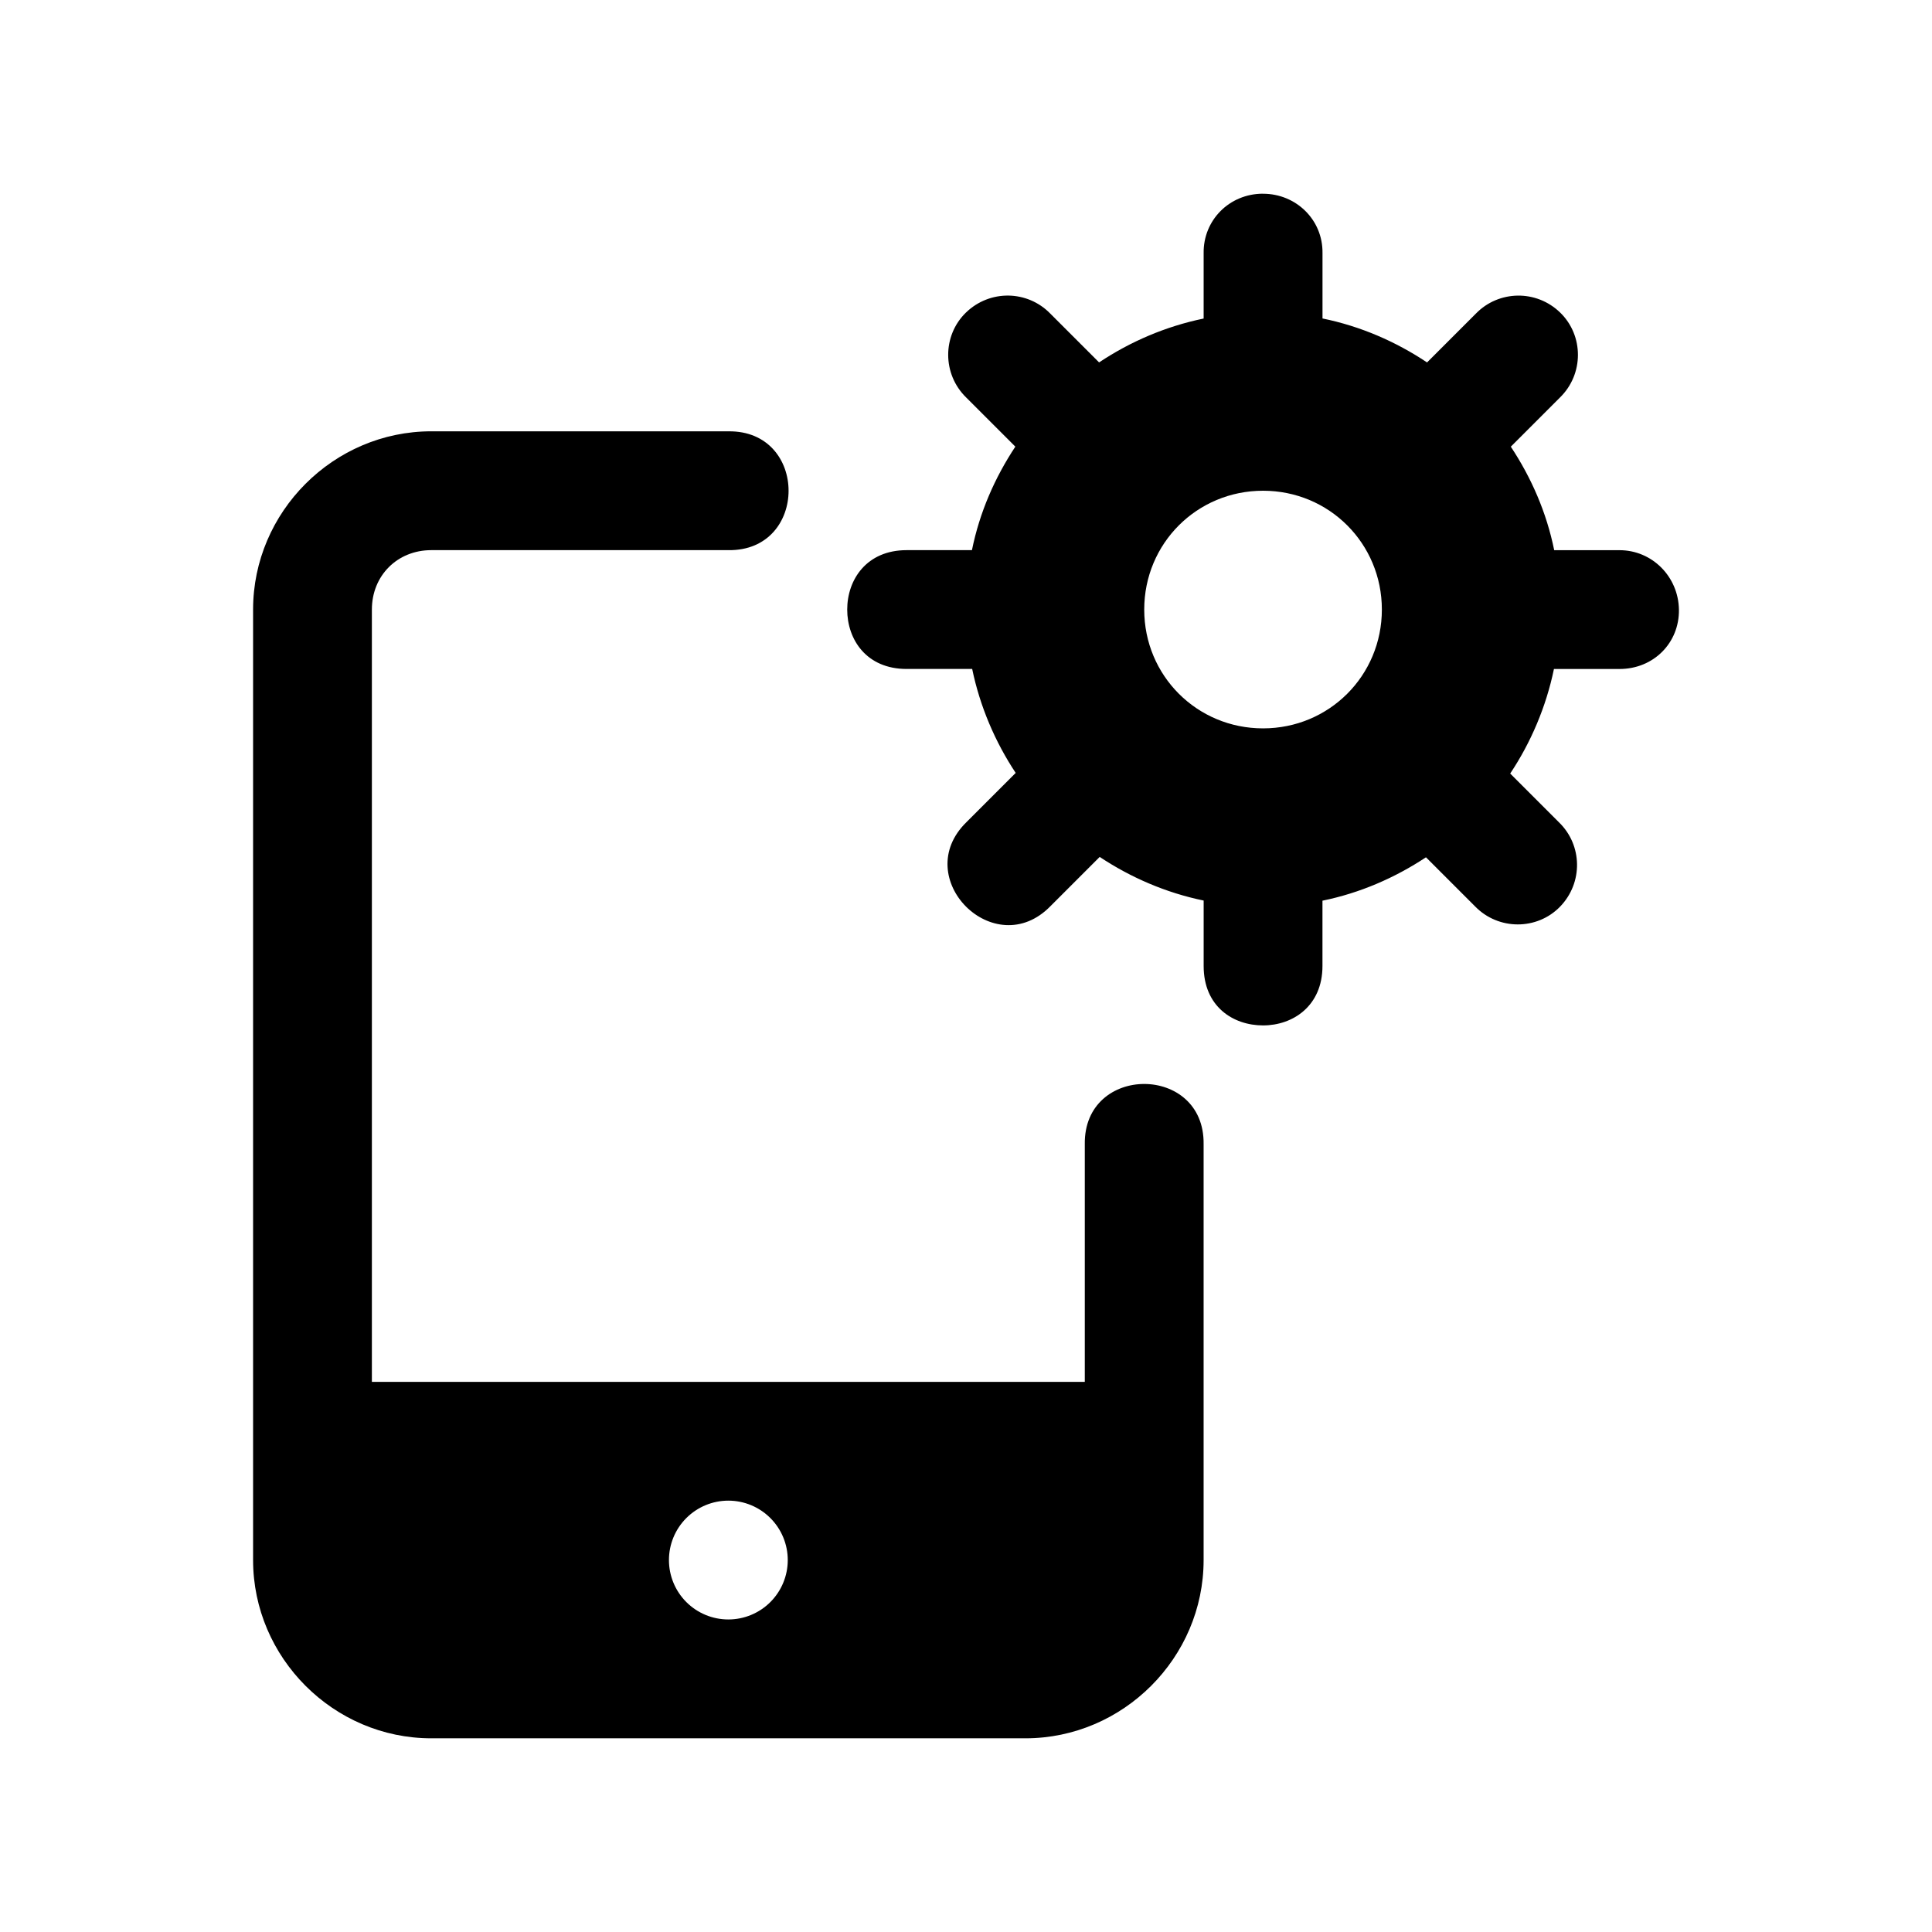 <?xml version="1.0" encoding="UTF-8"?>
<!-- Uploaded to: SVG Repo, www.svgrepo.com, Generator: SVG Repo Mixer Tools -->
<svg fill="#000000" width="800px" height="800px" version="1.1" viewBox="144 144 512 512" xmlns="http://www.w3.org/2000/svg">
 <g>
  <path d="m478.72 195.33c-8.965 0-15.863 7.062-15.742 15.742v17.344c-10.035 2.066-19.441 6.113-27.707 11.625l-12.945-12.945c-3.027-3.113-7.035-4.703-11.07-4.766-4.035-0.047-8.102 1.438-11.254 4.488-6.305 6.109-6.305 16.352 0.066 22.539l13.008 13.008c-5.461 8.258-9.469 17.422-11.5 27.43h-17.312c-10.594 0-15.742 7.797-15.742 15.742 0 7.945 5.09 15.742 15.742 15.742h17.375c2.062 9.941 6.086 19.348 11.531 27.551l-13.008 13.008c-7.633 7.422-5.769 16.797-0.156 22.418 5.617 5.617 14.996 7.484 22.418-0.156l13.008-13.008c8.23 5.465 17.574 9.508 27.551 11.562v17.348c0 10.742 7.797 15.742 15.742 15.742 7.945 0 15.742-5.18 15.742-15.742v-17.312c9.973-2.039 19.195-6.059 27.43-11.5l13.008 13.008c6.188 6.363 16.43 6.363 22.539 0.066 6.106-6.309 5.949-16.27-0.281-22.324l-12.945-12.945c5.492-8.238 9.52-17.707 11.594-27.707h17.379c9.059 0 15.883-6.965 15.742-15.742-0.145-8.777-7.144-15.742-15.742-15.742h-17.312c-2.035-10.008-6.039-19.172-11.5-27.43l13.008-13.008c6.363-6.188 6.363-16.43 0.066-22.539-3.152-3.055-7.219-4.543-11.254-4.488-4.035 0.066-8.043 1.652-11.07 4.766l-12.945 12.945c-8.297-5.535-17.625-9.594-27.707-11.652v-17.312c0.125-8.875-7.043-15.742-15.742-15.742zm0 78.719c17.516 0 31.488 13.973 31.488 31.488s-13.973 31.488-31.488 31.488-31.488-13.973-31.488-31.488 13.973-31.488 31.488-31.488z"/>
  <path d="m258.3 258.3c-25.895 0-47.23 21.34-47.23 47.23v251.91c0 25.895 21.34 47.23 47.23 47.23h157.44c25.895 0 47.23-21.34 47.23-47.23v-110.21c0.305-21.289-31.789-21.289-31.488 0v62.977h-188.93v-204.67c0-8.996 6.75-15.742 15.742-15.742h78.719c21.289 0.305 21.289-31.789 0-31.488zm78.719 283.39v-0.004c4.176 0 8.18 1.66 11.133 4.613s4.613 6.957 4.613 11.133c0 4.176-1.66 8.18-4.613 11.133s-6.957 4.609-11.133 4.609c-4.176 0-8.18-1.656-11.133-4.609s-4.609-6.957-4.609-11.133c0-4.176 1.656-8.18 4.609-11.133s6.957-4.613 11.133-4.613z"/>
 </g>
</svg>